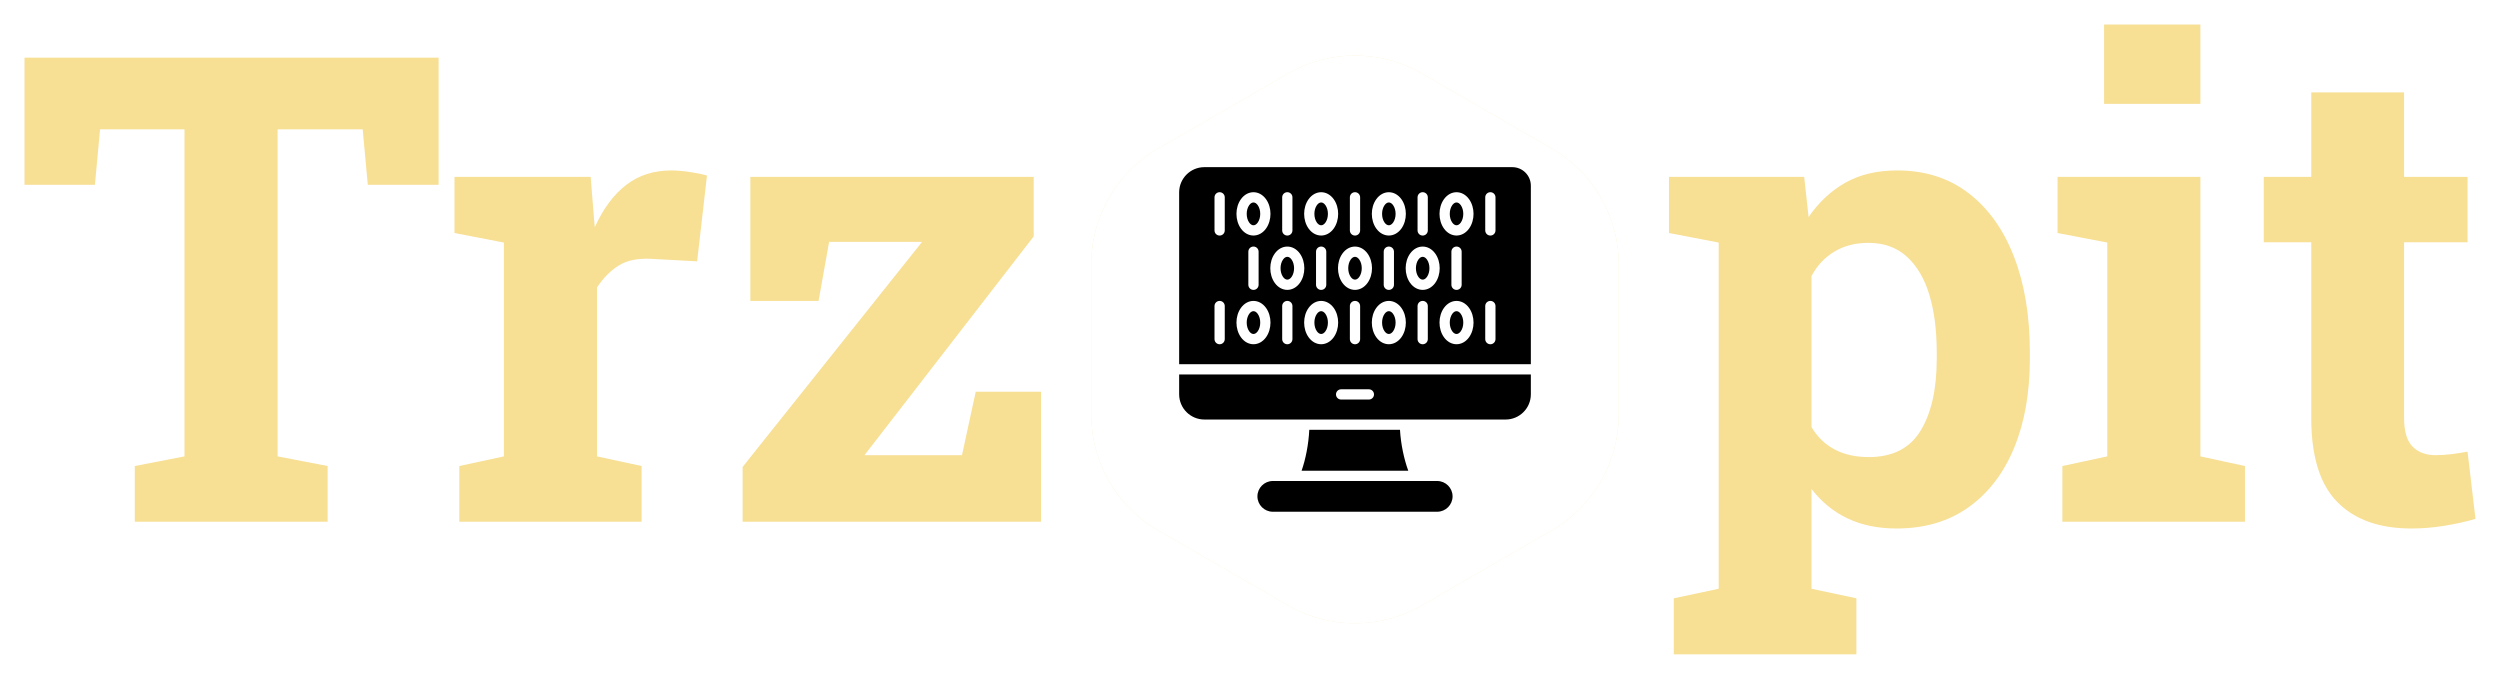 <svg xmlns="http://www.w3.org/2000/svg" xmlns:xlink="http://www.w3.org/1999/xlink" version="1.0" x="0" y="0" width="2400" height="651.705" viewBox="45.544 91.205 248.913 67.591" preserveAspectRatio="xMidYMid meet" color-interpolation-filters="sRGB"><g><defs><linearGradient id="92" x1="0%" y1="0%" x2="100%" y2="0%"><stop offset="0%" stop-color="#fa71cd"></stop> <stop offset="100%" stop-color="#9b59b6"></stop></linearGradient><linearGradient id="93" x1="0%" y1="0%" x2="100%" y2="0%"><stop offset="0%" stop-color="#f9d423"></stop> <stop offset="100%" stop-color="#f83600"></stop></linearGradient><linearGradient id="94" x1="0%" y1="0%" x2="100%" y2="0%"><stop offset="0%" stop-color="#0064d2"></stop> <stop offset="100%" stop-color="#1cb0f6"></stop></linearGradient><linearGradient id="95" x1="0%" y1="0%" x2="100%" y2="0%"><stop offset="0%" stop-color="#f00978"></stop> <stop offset="100%" stop-color="#3f51b1"></stop></linearGradient><linearGradient id="96" x1="0%" y1="0%" x2="100%" y2="0%"><stop offset="0%" stop-color="#7873f5"></stop> <stop offset="100%" stop-color="#ec77ab"></stop></linearGradient><linearGradient id="97" x1="0%" y1="0%" x2="100%" y2="0%"><stop offset="0%" stop-color="#f9d423"></stop> <stop offset="100%" stop-color="#e14fad"></stop></linearGradient><linearGradient id="98" x1="0%" y1="0%" x2="100%" y2="0%"><stop offset="0%" stop-color="#009efd"></stop> <stop offset="100%" stop-color="#2af598"></stop></linearGradient><linearGradient id="99" x1="0%" y1="0%" x2="100%" y2="0%"><stop offset="0%" stop-color="#ffcc00"></stop> <stop offset="100%" stop-color="#00b140"></stop></linearGradient><linearGradient id="100" x1="0%" y1="0%" x2="100%" y2="0%"><stop offset="0%" stop-color="#d51007"></stop> <stop offset="100%" stop-color="#ff8177"></stop></linearGradient><linearGradient id="102" x1="0%" y1="0%" x2="100%" y2="0%"><stop offset="0%" stop-color="#a2b6df"></stop> <stop offset="100%" stop-color="#0c3483"></stop></linearGradient><linearGradient id="103" x1="0%" y1="0%" x2="100%" y2="0%"><stop offset="0%" stop-color="#7ac5d8"></stop> <stop offset="100%" stop-color="#eea2a2"></stop></linearGradient><linearGradient id="104" x1="0%" y1="0%" x2="100%" y2="0%"><stop offset="0%" stop-color="#00ecbc"></stop> <stop offset="100%" stop-color="#007adf"></stop></linearGradient><linearGradient id="105" x1="0%" y1="0%" x2="100%" y2="0%"><stop offset="0%" stop-color="#b88746"></stop> <stop offset="100%" stop-color="#fdf5a6"></stop></linearGradient></defs><g fill="#F7DF94" class="iconblsvg-g iconsvg" transform="translate(47.984,93.645)"><g class="tp-name"><g transform="translate(0, 0)"><g transform="scale(1)"><path d="M31.61 0L12.41 0 12.41-5.55 17.36-6.51 17.36-39.07 8.95-39.07 8.44-33.55 1.43-33.55 1.43-46.21 42.66-46.21 42.66-33.55 35.61-33.55 35.1-39.07 26.63-39.07 26.63-6.51 31.61-5.55 31.61 0ZM62.87 0L44.72 0 44.72-5.55 49.16-6.51 49.16-27.8 44.24-28.75 44.24-34.34 57.8-34.34 58.14-30.09 58.21-29.33Q59.48-32.12 61.35-33.55 63.22-34.98 65.83-34.98L65.83-34.98Q66.65-34.98 67.63-34.83 68.62-34.69 69.38-34.47L69.38-34.47 68.4-25.93 63.79-26.18Q61.83-26.28 60.6-25.52 59.38-24.76 58.43-23.33L58.43-23.33 58.43-6.51 62.87-5.55 62.87 0ZM102.64 0L72.93 0 72.93-5.46 90.8-27.87 81.54-27.87 80.49-21.99 73.7-21.99 73.7-34.34 101.91-34.34 101.91-28.41 85.06-6.63 94.77-6.63 96.14-12.95 102.64-12.95 102.64 0Z" transform="translate(-1.43, 49.51)"></path></g></g> <g transform="translate(104.21, 3.096)"><g><g fill="#F7DF94" class="imagesvg"><rect fill="#F7DF94" fill-opacity="0" stroke-width="2" x="0" y="0" width="56.522" height="56.522" class="image-rect"></rect> <svg viewBox="0 0 60 64.566" x="0" y="0" width="56.522" height="56.522" class="image-svg-svg bn" style="overflow: visible;"><g hollow-target="iconBnOutline"><g mask="url(#68ed9cfa-94c6-497b-8b1d-0c566aabfd50)"><svg xmlns="http://www.w3.org/2000/svg" viewBox="0.699 0.404 86.602 93.193" style="overflow: visible;" width="60" height="64.566" x="0" y="0" filtersec="colorsf8988297033" filter="url(#yoQX929y46_PabUY4tlyc)"><g transform="scale(1, 1) skewX(0)"><path d="M55 3.35l21.301 12.3a22 22 0 0 1 11 19.052v24.596a22 22 0 0 1-11 19.053L55 90.649a22 22 0 0 1-22 0L11.699 78.351a22 22 0 0 1-11-19.053V34.702a22 22 0 0 1 11-19.053L33 3.351a22 22 0 0 1 22 0z" fill-rule="evenodd"></path></g><defs><filter id="yoQX929y46_PabUY4tlyc"><feColorMatrix type="matrix" values="0 0 0 0 0.965  0 0 0 0 0.871  0 0 0 0 0.578  0 0 0 1 0"></feColorMatrix></filter></defs></svg></g> <g filter="url(#colors9157119941)"><svg xmlns="http://www.w3.org/2000/svg" xmlns:xlink="http://www.w3.org/1999/xlink" xmlns:serif="http://www.serif.com/" viewBox="4.488 5.845 87.024 85.266" version="1.1" xml:space="preserve" style="" x="10" y="10.761" fill-rule="evenodd" clip-rule="evenodd" stroke-linejoin="round" stroke-miterlimit="2" width="40" height="43.044" class="image-svg-icon"><path d="M91.512,57.136L4.488,57.136L4.488,62.047C4.488,65.497 7.285,68.294 10.735,68.294L85.265,68.294C88.715,68.294 91.512,65.497 91.512,62.047L91.512,57.136ZM44.565,63.35C43.864,63.35 43.296,62.782 43.296,62.081C43.296,61.38 43.864,60.812 44.565,60.812L51.435,60.812C52.136,60.812 52.704,61.38 52.704,62.081C52.704,62.782 52.136,63.35 51.435,63.35L44.565,63.35ZM23.931,15.249C23.295,14.363 22.461,14.363 21.825,15.249C20.999,16.399 20.999,18.414 21.825,19.564C22.461,20.451 23.295,20.451 23.931,19.564C24.757,18.414 24.757,16.399 23.931,15.249M25.984,13.772C24.333,11.473 21.423,11.473 19.773,13.772C18.301,15.821 18.301,18.992 19.773,21.042C21.423,23.341 24.333,23.341 25.984,21.042C27.455,18.992 27.455,15.821 25.984,13.772M29.983,13.311L29.983,21.503C29.983,22.204 30.551,22.772 31.252,22.772C31.953,22.772 32.521,22.204 32.521,21.503L32.521,13.311C32.521,12.61 31.953,12.042 31.252,12.042C30.551,12.042 29.983,12.61 29.983,13.311M40.679,15.249C40.043,14.363 39.209,14.363 38.573,15.249C37.747,16.399 37.747,18.414 38.573,19.564C39.209,20.451 40.043,20.451 40.679,19.564C41.505,18.414 41.505,16.399 40.679,15.249M42.732,13.772C41.081,11.473 38.171,11.473 36.52,13.772C35.049,15.821 35.049,18.992 36.52,21.042C38.171,23.341 41.081,23.341 42.732,21.042C44.203,18.992 44.203,15.821 42.732,13.772M46.731,13.311L46.731,21.503C46.731,22.204 47.299,22.772 48,22.772C48.701,22.772 49.269,22.204 49.269,21.503L49.269,13.311C49.269,12.61 48.701,12.042 48,12.042C47.299,12.042 46.731,12.61 46.731,13.311M13.235,13.311L13.235,21.503C13.235,22.204 13.803,22.772 14.504,22.772C15.205,22.772 15.773,22.204 15.773,21.503L15.773,13.311C15.773,12.61 15.205,12.042 14.504,12.042C13.803,12.042 13.235,12.61 13.235,13.311M57.427,15.249C56.791,14.363 55.957,14.363 55.321,15.249C54.495,16.399 54.495,18.414 55.321,19.564C55.957,20.451 56.791,20.451 57.427,19.564C58.253,18.414 58.253,16.399 57.427,15.249M59.48,13.772C57.829,11.473 54.919,11.473 53.268,13.772C51.797,15.821 51.797,18.992 53.268,21.042C54.919,23.341 57.829,23.341 59.48,21.042C60.951,18.992 60.951,15.821 59.48,13.772M63.479,13.311L63.479,21.503C63.479,22.204 64.047,22.772 64.748,22.772C65.449,22.772 66.017,22.204 66.017,21.503L66.017,13.311C66.017,12.61 65.449,12.042 64.748,12.042C64.047,12.042 63.479,12.61 63.479,13.311M74.175,15.249C73.539,14.363 72.705,14.363 72.068,15.249C71.243,16.399 71.243,18.414 72.068,19.564C72.705,20.451 73.539,20.451 74.175,19.564C75.001,18.414 75.001,16.399 74.175,15.249M76.227,13.772C74.577,11.473 71.667,11.473 70.016,13.772C68.545,15.821 68.545,18.992 70.016,21.042C71.667,23.341 74.577,23.341 76.227,21.042C77.699,18.992 77.699,15.821 76.227,13.772M80.227,13.311L80.227,21.503C80.227,22.204 80.795,22.772 81.496,22.772C82.197,22.772 82.765,22.204 82.765,21.503L82.765,13.311C82.765,12.61 82.197,12.042 81.496,12.042C80.795,12.042 80.227,12.61 80.227,13.311M32.305,28.698C31.669,27.812 30.835,27.812 30.199,28.698C29.373,29.848 29.373,31.864 30.199,33.014C30.835,33.9 31.669,33.9 32.305,33.014C33.131,31.864 33.131,29.848 32.305,28.698M34.358,27.221C32.707,24.922 29.797,24.922 28.147,27.221C26.675,29.27 26.675,32.441 28.147,34.491C29.797,36.79 32.707,36.79 34.358,34.491C35.829,32.441 35.829,29.27 34.358,27.221M38.357,26.76L38.357,34.952C38.357,35.653 38.925,36.221 39.626,36.221C40.327,36.221 40.895,35.653 40.895,34.952L40.895,26.76C40.895,26.059 40.327,25.491 39.626,25.491C38.925,25.491 38.357,26.059 38.357,26.76M49.053,28.698C48.417,27.812 47.583,27.812 46.947,28.698C46.121,29.848 46.121,31.864 46.947,33.014C47.583,33.9 48.417,33.9 49.053,33.014C49.879,31.864 49.879,29.848 49.053,28.698M51.105,27.221C49.455,24.922 46.545,24.922 44.894,27.221C43.423,29.27 43.423,32.441 44.894,34.491C46.545,36.79 49.455,36.79 51.105,34.491C52.577,32.441 52.577,29.271 51.105,27.221M55.105,26.76L55.105,34.952C55.105,35.653 55.673,36.221 56.374,36.221C57.075,36.221 57.643,35.653 57.643,34.952L57.643,26.76C57.643,26.059 57.075,25.491 56.374,25.491C55.673,25.491 55.105,26.059 55.105,26.76M21.609,26.76L21.609,34.952C21.609,35.653 22.177,36.221 22.878,36.221C23.579,36.221 24.147,35.653 24.147,34.952L24.147,26.76C24.147,26.059 23.579,25.491 22.878,25.491C22.177,25.491 21.609,26.059 21.609,26.76M65.801,28.698C65.165,27.812 64.331,27.812 63.695,28.698C62.869,29.848 62.869,31.864 63.695,33.014C64.331,33.9 65.165,33.9 65.801,33.014C66.627,31.864 66.627,29.848 65.801,28.698M67.854,27.221C66.203,24.922 63.293,24.922 61.642,27.221C60.171,29.27 60.171,32.441 61.642,34.491C63.293,36.79 66.203,36.79 67.854,34.491C69.325,32.441 69.325,29.271 67.854,27.221M71.853,26.76L71.853,34.952C71.853,35.653 72.421,36.221 73.122,36.221C73.823,36.221 74.391,35.653 74.391,34.952L74.391,26.76C74.391,26.059 73.823,25.491 73.122,25.491C72.421,25.491 71.853,26.059 71.853,26.76M23.931,42.147C23.295,41.261 22.461,41.261 21.825,42.147C20.999,43.297 20.999,45.313 21.825,46.463C22.461,47.349 23.295,47.349 23.931,46.463C24.757,45.313 24.757,43.297 23.931,42.147M25.984,40.67C24.333,38.371 21.423,38.371 19.773,40.67C18.301,42.72 18.301,45.89 19.773,47.94C21.423,50.239 24.333,50.239 25.984,47.94C27.455,45.89 27.455,42.72 25.984,40.67M29.983,40.209L29.983,48.401C29.983,49.102 30.551,49.67 31.252,49.67C31.953,49.67 32.521,49.102 32.521,48.401L32.521,40.209C32.521,39.508 31.953,38.94 31.252,38.94C30.551,38.94 29.983,39.508 29.983,40.209M40.679,42.147C40.043,41.261 39.209,41.261 38.573,42.147C37.747,43.297 37.747,45.313 38.573,46.463C39.209,47.349 40.043,47.349 40.679,46.463C41.505,45.313 41.505,43.297 40.679,42.147M42.732,40.67C41.081,38.371 38.171,38.371 36.52,40.67C35.049,42.72 35.049,45.89 36.52,47.94C38.171,50.239 41.081,50.239 42.732,47.94C44.203,45.89 44.203,42.72 42.732,40.67M46.731,40.209L46.731,48.401C46.731,49.102 47.299,49.67 48,49.67C48.701,49.67 49.269,49.102 49.269,48.401L49.269,40.209C49.269,39.508 48.701,38.94 48,38.94C47.299,38.94 46.731,39.508 46.731,40.209M13.235,40.209L13.235,48.401C13.235,49.102 13.803,49.67 14.504,49.67C15.205,49.67 15.773,49.102 15.773,48.401L15.773,40.209C15.773,39.508 15.205,38.94 14.504,38.94C13.803,38.94 13.235,39.508 13.235,40.209M57.427,42.147C56.791,41.261 55.957,41.261 55.321,42.147C54.495,43.297 54.495,45.313 55.321,46.463C55.957,47.349 56.791,47.349 57.427,46.463C58.253,45.313 58.253,43.297 57.427,42.147M59.48,40.67C57.829,38.371 54.919,38.371 53.268,40.67C51.797,42.72 51.797,45.89 53.268,47.94C54.919,50.239 57.829,50.239 59.48,47.94C60.951,45.89 60.951,42.72 59.48,40.67M63.479,40.209L63.479,48.401C63.479,49.102 64.047,49.67 64.748,49.67C65.449,49.67 66.017,49.102 66.017,48.401L66.017,40.209C66.017,39.508 65.449,38.94 64.748,38.94C64.047,38.94 63.479,39.508 63.479,40.209M74.175,42.147C73.539,41.261 72.705,41.261 72.068,42.147C71.243,43.297 71.243,45.313 72.068,46.463C72.705,47.349 73.539,47.349 74.175,46.463C75.001,45.313 75.001,43.297 74.175,42.147M76.227,40.67C74.577,38.371 71.667,38.371 70.016,40.67C68.545,42.72 68.545,45.89 70.016,47.94C71.667,50.239 74.577,50.239 76.227,47.94C77.699,45.89 77.699,42.72 76.227,40.67M80.227,40.209L80.227,48.401C80.227,49.102 80.795,49.67 81.496,49.67C82.197,49.67 82.765,49.102 82.765,48.401L82.765,40.209C82.765,39.508 82.197,38.94 81.496,38.94C80.795,38.94 80.227,39.508 80.227,40.209M27.659,83.505L68.341,83.505C70.433,83.505 72.144,85.216 72.144,87.308C72.144,89.4 70.433,91.111 68.341,91.111L27.659,91.111C25.567,91.111 23.856,89.4 23.856,87.308C23.856,85.216 25.567,83.505 27.659,83.505M34.783,80.967C35.779,78.126 36.514,74.447 36.688,70.832L59.131,70.832C59.343,74.447 60.143,78.126 61.181,80.967L34.783,80.967ZM86.923,5.845C89.457,5.845 91.512,7.9 91.512,10.435L91.512,54.598L4.488,54.598L4.488,12.092C4.488,8.642 7.285,5.845 10.735,5.845L86.923,5.845Z"></path></svg></g></g><mask id="68ed9cfa-94c6-497b-8b1d-0c566aabfd50"><g fill="white"><svg xmlns="http://www.w3.org/2000/svg" viewBox="0.699 0.404 86.602 93.193" style="overflow: visible;" width="60" height="64.566" x="0" y="0" filtersec="colorsf8988297033"><g transform="scale(1, 1) skewX(0)"><path d="M55 3.35l21.301 12.3a22 22 0 0 1 11 19.052v24.596a22 22 0 0 1-11 19.053L55 90.649a22 22 0 0 1-22 0L11.699 78.351a22 22 0 0 1-11-19.053V34.702a22 22 0 0 1 11-19.053L33 3.351a22 22 0 0 1 22 0z" fill-rule="evenodd"></path></g><defs></defs></svg></g> <g fill="black" filter="url(#afeff36d-fc0b-4314-80af-db3de9fb9a87)"><svg xmlns="http://www.w3.org/2000/svg" xmlns:xlink="http://www.w3.org/1999/xlink" xmlns:serif="http://www.serif.com/" viewBox="4.488 5.845 87.024 85.266" version="1.1" xml:space="preserve" style="" x="10" y="10.761" fill-rule="evenodd" clip-rule="evenodd" stroke-linejoin="round" stroke-miterlimit="2" width="40" height="43.044" class="image-svg-icon"><path d="M91.512,57.136L4.488,57.136L4.488,62.047C4.488,65.497 7.285,68.294 10.735,68.294L85.265,68.294C88.715,68.294 91.512,65.497 91.512,62.047L91.512,57.136ZM44.565,63.35C43.864,63.35 43.296,62.782 43.296,62.081C43.296,61.38 43.864,60.812 44.565,60.812L51.435,60.812C52.136,60.812 52.704,61.38 52.704,62.081C52.704,62.782 52.136,63.35 51.435,63.35L44.565,63.35ZM23.931,15.249C23.295,14.363 22.461,14.363 21.825,15.249C20.999,16.399 20.999,18.414 21.825,19.564C22.461,20.451 23.295,20.451 23.931,19.564C24.757,18.414 24.757,16.399 23.931,15.249M25.984,13.772C24.333,11.473 21.423,11.473 19.773,13.772C18.301,15.821 18.301,18.992 19.773,21.042C21.423,23.341 24.333,23.341 25.984,21.042C27.455,18.992 27.455,15.821 25.984,13.772M29.983,13.311L29.983,21.503C29.983,22.204 30.551,22.772 31.252,22.772C31.953,22.772 32.521,22.204 32.521,21.503L32.521,13.311C32.521,12.61 31.953,12.042 31.252,12.042C30.551,12.042 29.983,12.61 29.983,13.311M40.679,15.249C40.043,14.363 39.209,14.363 38.573,15.249C37.747,16.399 37.747,18.414 38.573,19.564C39.209,20.451 40.043,20.451 40.679,19.564C41.505,18.414 41.505,16.399 40.679,15.249M42.732,13.772C41.081,11.473 38.171,11.473 36.52,13.772C35.049,15.821 35.049,18.992 36.52,21.042C38.171,23.341 41.081,23.341 42.732,21.042C44.203,18.992 44.203,15.821 42.732,13.772M46.731,13.311L46.731,21.503C46.731,22.204 47.299,22.772 48,22.772C48.701,22.772 49.269,22.204 49.269,21.503L49.269,13.311C49.269,12.61 48.701,12.042 48,12.042C47.299,12.042 46.731,12.61 46.731,13.311M13.235,13.311L13.235,21.503C13.235,22.204 13.803,22.772 14.504,22.772C15.205,22.772 15.773,22.204 15.773,21.503L15.773,13.311C15.773,12.61 15.205,12.042 14.504,12.042C13.803,12.042 13.235,12.61 13.235,13.311M57.427,15.249C56.791,14.363 55.957,14.363 55.321,15.249C54.495,16.399 54.495,18.414 55.321,19.564C55.957,20.451 56.791,20.451 57.427,19.564C58.253,18.414 58.253,16.399 57.427,15.249M59.48,13.772C57.829,11.473 54.919,11.473 53.268,13.772C51.797,15.821 51.797,18.992 53.268,21.042C54.919,23.341 57.829,23.341 59.48,21.042C60.951,18.992 60.951,15.821 59.48,13.772M63.479,13.311L63.479,21.503C63.479,22.204 64.047,22.772 64.748,22.772C65.449,22.772 66.017,22.204 66.017,21.503L66.017,13.311C66.017,12.61 65.449,12.042 64.748,12.042C64.047,12.042 63.479,12.61 63.479,13.311M74.175,15.249C73.539,14.363 72.705,14.363 72.068,15.249C71.243,16.399 71.243,18.414 72.068,19.564C72.705,20.451 73.539,20.451 74.175,19.564C75.001,18.414 75.001,16.399 74.175,15.249M76.227,13.772C74.577,11.473 71.667,11.473 70.016,13.772C68.545,15.821 68.545,18.992 70.016,21.042C71.667,23.341 74.577,23.341 76.227,21.042C77.699,18.992 77.699,15.821 76.227,13.772M80.227,13.311L80.227,21.503C80.227,22.204 80.795,22.772 81.496,22.772C82.197,22.772 82.765,22.204 82.765,21.503L82.765,13.311C82.765,12.61 82.197,12.042 81.496,12.042C80.795,12.042 80.227,12.61 80.227,13.311M32.305,28.698C31.669,27.812 30.835,27.812 30.199,28.698C29.373,29.848 29.373,31.864 30.199,33.014C30.835,33.9 31.669,33.9 32.305,33.014C33.131,31.864 33.131,29.848 32.305,28.698M34.358,27.221C32.707,24.922 29.797,24.922 28.147,27.221C26.675,29.27 26.675,32.441 28.147,34.491C29.797,36.79 32.707,36.79 34.358,34.491C35.829,32.441 35.829,29.27 34.358,27.221M38.357,26.76L38.357,34.952C38.357,35.653 38.925,36.221 39.626,36.221C40.327,36.221 40.895,35.653 40.895,34.952L40.895,26.76C40.895,26.059 40.327,25.491 39.626,25.491C38.925,25.491 38.357,26.059 38.357,26.76M49.053,28.698C48.417,27.812 47.583,27.812 46.947,28.698C46.121,29.848 46.121,31.864 46.947,33.014C47.583,33.9 48.417,33.9 49.053,33.014C49.879,31.864 49.879,29.848 49.053,28.698M51.105,27.221C49.455,24.922 46.545,24.922 44.894,27.221C43.423,29.27 43.423,32.441 44.894,34.491C46.545,36.79 49.455,36.79 51.105,34.491C52.577,32.441 52.577,29.271 51.105,27.221M55.105,26.76L55.105,34.952C55.105,35.653 55.673,36.221 56.374,36.221C57.075,36.221 57.643,35.653 57.643,34.952L57.643,26.76C57.643,26.059 57.075,25.491 56.374,25.491C55.673,25.491 55.105,26.059 55.105,26.76M21.609,26.76L21.609,34.952C21.609,35.653 22.177,36.221 22.878,36.221C23.579,36.221 24.147,35.653 24.147,34.952L24.147,26.76C24.147,26.059 23.579,25.491 22.878,25.491C22.177,25.491 21.609,26.059 21.609,26.76M65.801,28.698C65.165,27.812 64.331,27.812 63.695,28.698C62.869,29.848 62.869,31.864 63.695,33.014C64.331,33.9 65.165,33.9 65.801,33.014C66.627,31.864 66.627,29.848 65.801,28.698M67.854,27.221C66.203,24.922 63.293,24.922 61.642,27.221C60.171,29.27 60.171,32.441 61.642,34.491C63.293,36.79 66.203,36.79 67.854,34.491C69.325,32.441 69.325,29.271 67.854,27.221M71.853,26.76L71.853,34.952C71.853,35.653 72.421,36.221 73.122,36.221C73.823,36.221 74.391,35.653 74.391,34.952L74.391,26.76C74.391,26.059 73.823,25.491 73.122,25.491C72.421,25.491 71.853,26.059 71.853,26.76M23.931,42.147C23.295,41.261 22.461,41.261 21.825,42.147C20.999,43.297 20.999,45.313 21.825,46.463C22.461,47.349 23.295,47.349 23.931,46.463C24.757,45.313 24.757,43.297 23.931,42.147M25.984,40.67C24.333,38.371 21.423,38.371 19.773,40.67C18.301,42.72 18.301,45.89 19.773,47.94C21.423,50.239 24.333,50.239 25.984,47.94C27.455,45.89 27.455,42.72 25.984,40.67M29.983,40.209L29.983,48.401C29.983,49.102 30.551,49.67 31.252,49.67C31.953,49.67 32.521,49.102 32.521,48.401L32.521,40.209C32.521,39.508 31.953,38.94 31.252,38.94C30.551,38.94 29.983,39.508 29.983,40.209M40.679,42.147C40.043,41.261 39.209,41.261 38.573,42.147C37.747,43.297 37.747,45.313 38.573,46.463C39.209,47.349 40.043,47.349 40.679,46.463C41.505,45.313 41.505,43.297 40.679,42.147M42.732,40.67C41.081,38.371 38.171,38.371 36.52,40.67C35.049,42.72 35.049,45.89 36.52,47.94C38.171,50.239 41.081,50.239 42.732,47.94C44.203,45.89 44.203,42.72 42.732,40.67M46.731,40.209L46.731,48.401C46.731,49.102 47.299,49.67 48,49.67C48.701,49.67 49.269,49.102 49.269,48.401L49.269,40.209C49.269,39.508 48.701,38.94 48,38.94C47.299,38.94 46.731,39.508 46.731,40.209M13.235,40.209L13.235,48.401C13.235,49.102 13.803,49.67 14.504,49.67C15.205,49.67 15.773,49.102 15.773,48.401L15.773,40.209C15.773,39.508 15.205,38.94 14.504,38.94C13.803,38.94 13.235,39.508 13.235,40.209M57.427,42.147C56.791,41.261 55.957,41.261 55.321,42.147C54.495,43.297 54.495,45.313 55.321,46.463C55.957,47.349 56.791,47.349 57.427,46.463C58.253,45.313 58.253,43.297 57.427,42.147M59.48,40.67C57.829,38.371 54.919,38.371 53.268,40.67C51.797,42.72 51.797,45.89 53.268,47.94C54.919,50.239 57.829,50.239 59.48,47.94C60.951,45.89 60.951,42.72 59.48,40.67M63.479,40.209L63.479,48.401C63.479,49.102 64.047,49.67 64.748,49.67C65.449,49.67 66.017,49.102 66.017,48.401L66.017,40.209C66.017,39.508 65.449,38.94 64.748,38.94C64.047,38.94 63.479,39.508 63.479,40.209M74.175,42.147C73.539,41.261 72.705,41.261 72.068,42.147C71.243,43.297 71.243,45.313 72.068,46.463C72.705,47.349 73.539,47.349 74.175,46.463C75.001,45.313 75.001,43.297 74.175,42.147M76.227,40.67C74.577,38.371 71.667,38.371 70.016,40.67C68.545,42.72 68.545,45.89 70.016,47.94C71.667,50.239 74.577,50.239 76.227,47.94C77.699,45.89 77.699,42.72 76.227,40.67M80.227,40.209L80.227,48.401C80.227,49.102 80.795,49.67 81.496,49.67C82.197,49.67 82.765,49.102 82.765,48.401L82.765,40.209C82.765,39.508 82.197,38.94 81.496,38.94C80.795,38.94 80.227,39.508 80.227,40.209M27.659,83.505L68.341,83.505C70.433,83.505 72.144,85.216 72.144,87.308C72.144,89.4 70.433,91.111 68.341,91.111L27.659,91.111C25.567,91.111 23.856,89.4 23.856,87.308C23.856,85.216 25.567,83.505 27.659,83.505M34.783,80.967C35.779,78.126 36.514,74.447 36.688,70.832L59.131,70.832C59.343,74.447 60.143,78.126 61.181,80.967L34.783,80.967ZM86.923,5.845C89.457,5.845 91.512,7.9 91.512,10.435L91.512,54.598L4.488,54.598L4.488,12.092C4.488,8.642 7.285,5.845 10.735,5.845L86.923,5.845Z"></path></svg></g><defs><filter id="afeff36d-fc0b-4314-80af-db3de9fb9a87"><feGaussianBlur in="SourceGraphic" stdDeviation="1.26"></feGaussianBlur><feComponentTransfer><feFuncA type="discrete" tableValues="0 1 1 1 1 1 1 1 1 1 1 1 1 1 0"></feFuncA></feComponentTransfer></filter></defs></mask></svg> <defs><filter id="colors9157119941"><feColorMatrix type="matrix" values="0 0 0 0 0.965  0 0 0 0 0.871  0 0 0 0 0.578  0 0 0 1 0" class="icon-feColorMatrix "></feColorMatrix></filter> <filter id="colorsf8988297033"><feColorMatrix type="matrix" values="0 0 0 0 0.996  0 0 0 0 0.996  0 0 0 0 0.996  0 0 0 1 0" class="icon-fecolormatrix"></feColorMatrix></filter> <filter id="colorsb288250497"><feColorMatrix type="matrix" values="0 0 0 0 0  0 0 0 0 0  0 0 0 0 0  0 0 0 1 0" class="icon-fecolormatrix"></feColorMatrix></filter></defs></g></g></g> <g fill="#F7DF94" transform="translate(163.732, 0)"><g transform="scale(1)"><path d="M19.96 13.2L1.78 13.2 1.78 7.62 6.25 6.67 6.25-27.8 1.3-28.75 1.3-34.34 14.76-34.34 15.2-30.34Q16.73-32.56 18.88-33.77 21.04-34.98 24.03-34.98L24.03-34.98Q28.18-34.98 31.14-32.71 34.09-30.44 35.66-26.37 37.23-22.31 37.23-16.88L37.23-16.88 37.23-16.22Q37.23-11.14 35.66-7.35 34.09-3.55 31.12-1.44 28.15 0.67 23.96 0.67L23.96 0.67Q21.2 0.67 19.09-0.33 16.98-1.33 15.49-3.27L15.49-3.27 15.49 6.67 19.96 7.62 19.96 13.2ZM21.2-6.44L21.2-6.44Q24.76-6.44 26.36-9.08 27.96-11.71 27.96-16.22L27.96-16.22 27.96-16.88Q27.96-20.15 27.23-22.58 26.5-25.01 24.99-26.39 23.49-27.77 21.14-27.77L21.14-27.77Q19.23-27.77 17.79-26.91 16.35-26.06 15.49-24.47L15.49-24.47 15.49-9.43Q16.35-7.97 17.79-7.2 19.23-6.44 21.2-6.44ZM58.65 0L40.47 0 40.47-5.55 44.94-6.51 44.94-27.8 39.99-28.75 39.99-34.34 54.21-34.34 54.21-6.51 58.65-5.55 58.65 0ZM54.21-41.61L44.62-41.61 44.62-49.51 54.21-49.51 54.21-41.61ZM75.22 0.67L75.22 0.67Q70.43 0.67 67.84-1.97 65.25-4.6 65.25-10.31L65.25-10.31 65.25-27.83 60.52-27.83 60.52-34.34 65.25-34.34 65.25-42.75 74.49-42.75 74.49-34.34 80.81-34.34 80.81-27.83 74.49-27.83 74.49-10.35Q74.49-8.35 75.33-7.49 76.17-6.63 77.63-6.63L77.63-6.63Q78.39-6.63 79.28-6.74 80.17-6.86 80.81-6.98L80.81-6.98 81.6-0.29Q80.17 0.13 78.5 0.4 76.84 0.67 75.22 0.67Z" transform="translate(-1.3, 49.51)"></path></g></g></g> </g><defs v-gra="od"></defs></g></svg>